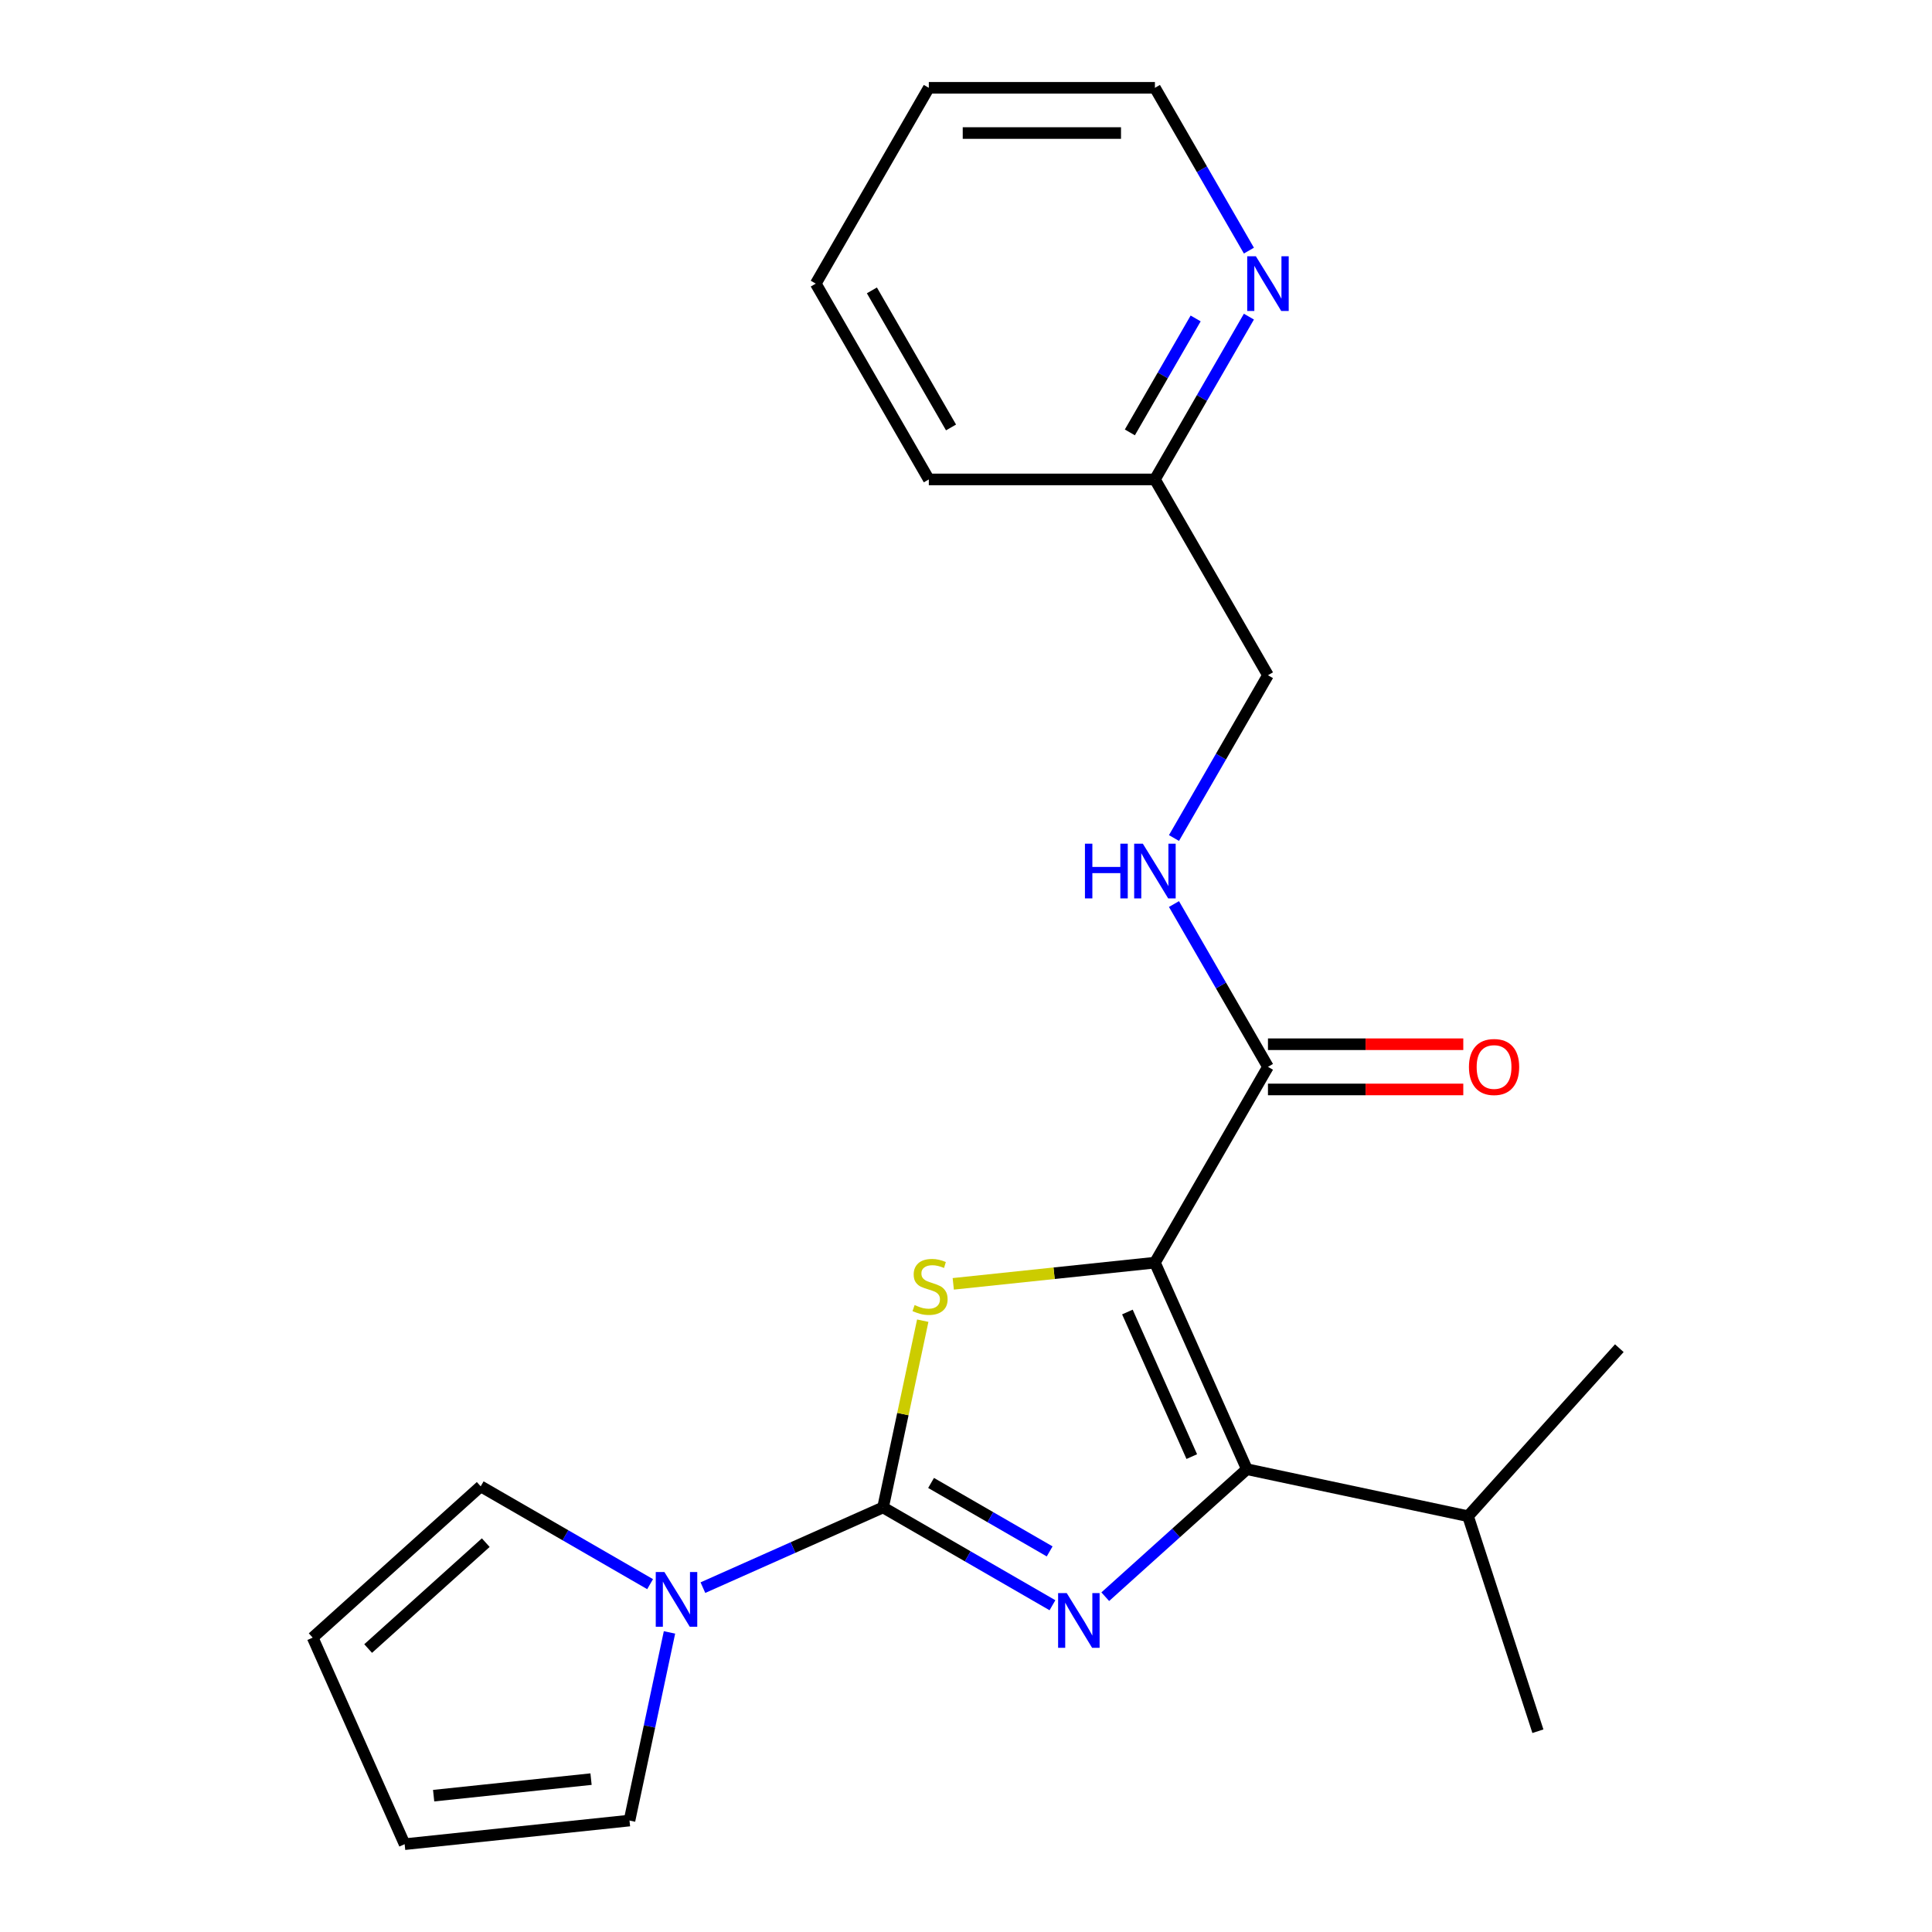 <?xml version='1.0' encoding='iso-8859-1'?>
<svg version='1.1' baseProfile='full'
              xmlns='http://www.w3.org/2000/svg'
                      xmlns:rdkit='http://www.rdkit.org/xml'
                      xmlns:xlink='http://www.w3.org/1999/xlink'
                  xml:space='preserve'
width='1000px' height='1000px' viewBox='0 0 1000 1000'>
<!-- END OF HEADER -->
<rect style='opacity:1.0;fill:#FFFFFF;stroke:none' width='1000' height='1000' x='0' y='0'> </rect>
<path class='bond-2' d='M 597.784,653.543 L 545.594,659.028' style='fill:none;fill-rule:evenodd;stroke:#000000;stroke-width:6px;stroke-linecap:butt;stroke-linejoin:miter;stroke-opacity:1' />
<path class='bond-2' d='M 545.594,659.028 L 493.404,664.513' style='fill:none;fill-rule:evenodd;stroke:#CCCC00;stroke-width:6px;stroke-linecap:butt;stroke-linejoin:miter;stroke-opacity:1' />
<path class='bond-3' d='M 597.784,653.543 L 645.383,760.452' style='fill:none;fill-rule:evenodd;stroke:#000000;stroke-width:6px;stroke-linecap:butt;stroke-linejoin:miter;stroke-opacity:1' />
<path class='bond-3' d='M 583.542,679.099 L 616.861,753.935' style='fill:none;fill-rule:evenodd;stroke:#000000;stroke-width:6px;stroke-linecap:butt;stroke-linejoin:miter;stroke-opacity:1' />
<path class='bond-5' d='M 597.784,653.543 L 656.297,552.195' style='fill:none;fill-rule:evenodd;stroke:#000000;stroke-width:6px;stroke-linecap:butt;stroke-linejoin:miter;stroke-opacity:1' />
<path class='bond-0' d='M 457.067,780.245 L 467.34,731.913' style='fill:none;fill-rule:evenodd;stroke:#000000;stroke-width:6px;stroke-linecap:butt;stroke-linejoin:miter;stroke-opacity:1' />
<path class='bond-0' d='M 467.34,731.913 L 477.613,683.581' style='fill:none;fill-rule:evenodd;stroke:#CCCC00;stroke-width:6px;stroke-linecap:butt;stroke-linejoin:miter;stroke-opacity:1' />
<path class='bond-4' d='M 457.067,780.245 L 410.445,801.002' style='fill:none;fill-rule:evenodd;stroke:#000000;stroke-width:6px;stroke-linecap:butt;stroke-linejoin:miter;stroke-opacity:1' />
<path class='bond-4' d='M 410.445,801.002 L 363.823,821.759' style='fill:none;fill-rule:evenodd;stroke:#0000FF;stroke-width:6px;stroke-linecap:butt;stroke-linejoin:miter;stroke-opacity:1' />
<path class='bond-22' d='M 457.067,780.245 L 500.908,805.556' style='fill:none;fill-rule:evenodd;stroke:#000000;stroke-width:6px;stroke-linecap:butt;stroke-linejoin:miter;stroke-opacity:1' />
<path class='bond-22' d='M 500.908,805.556 L 544.749,830.868' style='fill:none;fill-rule:evenodd;stroke:#0000FF;stroke-width:6px;stroke-linecap:butt;stroke-linejoin:miter;stroke-opacity:1' />
<path class='bond-22' d='M 481.922,767.568 L 512.611,785.287' style='fill:none;fill-rule:evenodd;stroke:#000000;stroke-width:6px;stroke-linecap:butt;stroke-linejoin:miter;stroke-opacity:1' />
<path class='bond-22' d='M 512.611,785.287 L 543.3,803.005' style='fill:none;fill-rule:evenodd;stroke:#0000FF;stroke-width:6px;stroke-linecap:butt;stroke-linejoin:miter;stroke-opacity:1' />
<path class='bond-1' d='M 572.081,826.453 L 608.732,793.452' style='fill:none;fill-rule:evenodd;stroke:#0000FF;stroke-width:6px;stroke-linecap:butt;stroke-linejoin:miter;stroke-opacity:1' />
<path class='bond-1' d='M 608.732,793.452 L 645.383,760.452' style='fill:none;fill-rule:evenodd;stroke:#000000;stroke-width:6px;stroke-linecap:butt;stroke-linejoin:miter;stroke-opacity:1' />
<path class='bond-11' d='M 645.383,760.452 L 759.852,784.783' style='fill:none;fill-rule:evenodd;stroke:#000000;stroke-width:6px;stroke-linecap:butt;stroke-linejoin:miter;stroke-opacity:1' />
<path class='bond-7' d='M 346.526,844.929 L 336.176,893.621' style='fill:none;fill-rule:evenodd;stroke:#0000FF;stroke-width:6px;stroke-linecap:butt;stroke-linejoin:miter;stroke-opacity:1' />
<path class='bond-7' d='M 336.176,893.621 L 325.827,942.313' style='fill:none;fill-rule:evenodd;stroke:#000000;stroke-width:6px;stroke-linecap:butt;stroke-linejoin:miter;stroke-opacity:1' />
<path class='bond-8' d='M 336.492,819.954 L 292.651,794.642' style='fill:none;fill-rule:evenodd;stroke:#0000FF;stroke-width:6px;stroke-linecap:butt;stroke-linejoin:miter;stroke-opacity:1' />
<path class='bond-8' d='M 292.651,794.642 L 248.81,769.33' style='fill:none;fill-rule:evenodd;stroke:#000000;stroke-width:6px;stroke-linecap:butt;stroke-linejoin:miter;stroke-opacity:1' />
<path class='bond-6' d='M 656.297,552.195 L 631.972,510.063' style='fill:none;fill-rule:evenodd;stroke:#000000;stroke-width:6px;stroke-linecap:butt;stroke-linejoin:miter;stroke-opacity:1' />
<path class='bond-6' d='M 631.972,510.063 L 607.648,467.932' style='fill:none;fill-rule:evenodd;stroke:#0000FF;stroke-width:6px;stroke-linecap:butt;stroke-linejoin:miter;stroke-opacity:1' />
<path class='bond-10' d='M 656.297,563.897 L 706.847,563.897' style='fill:none;fill-rule:evenodd;stroke:#000000;stroke-width:6px;stroke-linecap:butt;stroke-linejoin:miter;stroke-opacity:1' />
<path class='bond-10' d='M 706.847,563.897 L 757.398,563.897' style='fill:none;fill-rule:evenodd;stroke:#FF0000;stroke-width:6px;stroke-linecap:butt;stroke-linejoin:miter;stroke-opacity:1' />
<path class='bond-10' d='M 656.297,540.492 L 706.847,540.492' style='fill:none;fill-rule:evenodd;stroke:#000000;stroke-width:6px;stroke-linecap:butt;stroke-linejoin:miter;stroke-opacity:1' />
<path class='bond-10' d='M 706.847,540.492 L 757.398,540.492' style='fill:none;fill-rule:evenodd;stroke:#FF0000;stroke-width:6px;stroke-linecap:butt;stroke-linejoin:miter;stroke-opacity:1' />
<path class='bond-14' d='M 607.648,433.761 L 631.972,391.63' style='fill:none;fill-rule:evenodd;stroke:#0000FF;stroke-width:6px;stroke-linecap:butt;stroke-linejoin:miter;stroke-opacity:1' />
<path class='bond-14' d='M 631.972,391.63 L 656.297,349.499' style='fill:none;fill-rule:evenodd;stroke:#000000;stroke-width:6px;stroke-linecap:butt;stroke-linejoin:miter;stroke-opacity:1' />
<path class='bond-12' d='M 325.827,942.313 L 209.441,954.545' style='fill:none;fill-rule:evenodd;stroke:#000000;stroke-width:6px;stroke-linecap:butt;stroke-linejoin:miter;stroke-opacity:1' />
<path class='bond-12' d='M 305.922,920.871 L 224.452,929.433' style='fill:none;fill-rule:evenodd;stroke:#000000;stroke-width:6px;stroke-linecap:butt;stroke-linejoin:miter;stroke-opacity:1' />
<path class='bond-13' d='M 248.81,769.33 L 161.842,847.636' style='fill:none;fill-rule:evenodd;stroke:#000000;stroke-width:6px;stroke-linecap:butt;stroke-linejoin:miter;stroke-opacity:1' />
<path class='bond-13' d='M 251.426,798.47 L 190.548,853.284' style='fill:none;fill-rule:evenodd;stroke:#000000;stroke-width:6px;stroke-linecap:butt;stroke-linejoin:miter;stroke-opacity:1' />
<path class='bond-9' d='M 646.432,163.888 L 622.108,206.019' style='fill:none;fill-rule:evenodd;stroke:#0000FF;stroke-width:6px;stroke-linecap:butt;stroke-linejoin:miter;stroke-opacity:1' />
<path class='bond-9' d='M 622.108,206.019 L 597.784,248.151' style='fill:none;fill-rule:evenodd;stroke:#000000;stroke-width:6px;stroke-linecap:butt;stroke-linejoin:miter;stroke-opacity:1' />
<path class='bond-9' d='M 618.866,164.825 L 601.838,194.317' style='fill:none;fill-rule:evenodd;stroke:#0000FF;stroke-width:6px;stroke-linecap:butt;stroke-linejoin:miter;stroke-opacity:1' />
<path class='bond-9' d='M 601.838,194.317 L 584.811,223.809' style='fill:none;fill-rule:evenodd;stroke:#000000;stroke-width:6px;stroke-linecap:butt;stroke-linejoin:miter;stroke-opacity:1' />
<path class='bond-16' d='M 646.432,129.717 L 622.108,87.586' style='fill:none;fill-rule:evenodd;stroke:#0000FF;stroke-width:6px;stroke-linecap:butt;stroke-linejoin:miter;stroke-opacity:1' />
<path class='bond-16' d='M 622.108,87.586 L 597.784,45.455' style='fill:none;fill-rule:evenodd;stroke:#000000;stroke-width:6px;stroke-linecap:butt;stroke-linejoin:miter;stroke-opacity:1' />
<path class='bond-17' d='M 759.852,784.783 L 796.015,896.082' style='fill:none;fill-rule:evenodd;stroke:#000000;stroke-width:6px;stroke-linecap:butt;stroke-linejoin:miter;stroke-opacity:1' />
<path class='bond-18' d='M 759.852,784.783 L 838.158,697.815' style='fill:none;fill-rule:evenodd;stroke:#000000;stroke-width:6px;stroke-linecap:butt;stroke-linejoin:miter;stroke-opacity:1' />
<path class='bond-23' d='M 209.441,954.545 L 161.842,847.636' style='fill:none;fill-rule:evenodd;stroke:#000000;stroke-width:6px;stroke-linecap:butt;stroke-linejoin:miter;stroke-opacity:1' />
<path class='bond-15' d='M 656.297,349.499 L 597.784,248.151' style='fill:none;fill-rule:evenodd;stroke:#000000;stroke-width:6px;stroke-linecap:butt;stroke-linejoin:miter;stroke-opacity:1' />
<path class='bond-19' d='M 597.784,248.151 L 480.757,248.151' style='fill:none;fill-rule:evenodd;stroke:#000000;stroke-width:6px;stroke-linecap:butt;stroke-linejoin:miter;stroke-opacity:1' />
<path class='bond-24' d='M 597.784,45.455 L 480.757,45.455' style='fill:none;fill-rule:evenodd;stroke:#000000;stroke-width:6px;stroke-linecap:butt;stroke-linejoin:miter;stroke-opacity:1' />
<path class='bond-24' d='M 580.23,68.86 L 498.311,68.86' style='fill:none;fill-rule:evenodd;stroke:#000000;stroke-width:6px;stroke-linecap:butt;stroke-linejoin:miter;stroke-opacity:1' />
<path class='bond-21' d='M 480.757,248.151 L 422.244,146.803' style='fill:none;fill-rule:evenodd;stroke:#000000;stroke-width:6px;stroke-linecap:butt;stroke-linejoin:miter;stroke-opacity:1' />
<path class='bond-21' d='M 492.25,221.246 L 451.29,150.302' style='fill:none;fill-rule:evenodd;stroke:#000000;stroke-width:6px;stroke-linecap:butt;stroke-linejoin:miter;stroke-opacity:1' />
<path class='bond-20' d='M 480.757,45.455 L 422.244,146.803' style='fill:none;fill-rule:evenodd;stroke:#000000;stroke-width:6px;stroke-linecap:butt;stroke-linejoin:miter;stroke-opacity:1' />
<path  class='atom-2' d='M 552.155 824.598
L 561.435 839.598
Q 562.355 841.078, 563.835 843.758
Q 565.315 846.438, 565.395 846.598
L 565.395 824.598
L 569.155 824.598
L 569.155 852.918
L 565.275 852.918
L 555.315 836.518
Q 554.155 834.598, 552.915 832.398
Q 551.715 830.198, 551.355 829.518
L 551.355 852.918
L 547.675 852.918
L 547.675 824.598
L 552.155 824.598
' fill='#0000FF'/>
<path  class='atom-3' d='M 473.398 675.495
Q 473.718 675.615, 475.038 676.175
Q 476.358 676.735, 477.798 677.095
Q 479.278 677.415, 480.718 677.415
Q 483.398 677.415, 484.958 676.135
Q 486.518 674.815, 486.518 672.535
Q 486.518 670.975, 485.718 670.015
Q 484.958 669.055, 483.758 668.535
Q 482.558 668.015, 480.558 667.415
Q 478.038 666.655, 476.518 665.935
Q 475.038 665.215, 473.958 663.695
Q 472.918 662.175, 472.918 659.615
Q 472.918 656.055, 475.318 653.855
Q 477.758 651.655, 482.558 651.655
Q 485.838 651.655, 489.558 653.215
L 488.638 656.295
Q 485.238 654.895, 482.678 654.895
Q 479.918 654.895, 478.398 656.055
Q 476.878 657.175, 476.918 659.135
Q 476.918 660.655, 477.678 661.575
Q 478.478 662.495, 479.598 663.015
Q 480.758 663.535, 482.678 664.135
Q 485.238 664.935, 486.758 665.735
Q 488.278 666.535, 489.358 668.175
Q 490.478 669.775, 490.478 672.535
Q 490.478 676.455, 487.838 678.575
Q 485.238 680.655, 480.878 680.655
Q 478.358 680.655, 476.438 680.095
Q 474.558 679.575, 472.318 678.655
L 473.398 675.495
' fill='#CCCC00'/>
<path  class='atom-5' d='M 343.898 813.684
L 353.178 828.684
Q 354.098 830.164, 355.578 832.844
Q 357.058 835.524, 357.138 835.684
L 357.138 813.684
L 360.898 813.684
L 360.898 842.004
L 357.018 842.004
L 347.058 825.604
Q 345.898 823.684, 344.658 821.484
Q 343.458 819.284, 343.098 818.604
L 343.098 842.004
L 339.418 842.004
L 339.418 813.684
L 343.898 813.684
' fill='#0000FF'/>
<path  class='atom-7' d='M 561.564 436.687
L 565.404 436.687
L 565.404 448.727
L 579.884 448.727
L 579.884 436.687
L 583.724 436.687
L 583.724 465.007
L 579.884 465.007
L 579.884 451.927
L 565.404 451.927
L 565.404 465.007
L 561.564 465.007
L 561.564 436.687
' fill='#0000FF'/>
<path  class='atom-7' d='M 591.524 436.687
L 600.804 451.687
Q 601.724 453.167, 603.204 455.847
Q 604.684 458.527, 604.764 458.687
L 604.764 436.687
L 608.524 436.687
L 608.524 465.007
L 604.644 465.007
L 594.684 448.607
Q 593.524 446.687, 592.284 444.487
Q 591.084 442.287, 590.724 441.607
L 590.724 465.007
L 587.044 465.007
L 587.044 436.687
L 591.524 436.687
' fill='#0000FF'/>
<path  class='atom-10' d='M 650.037 132.643
L 659.317 147.643
Q 660.237 149.123, 661.717 151.803
Q 663.197 154.483, 663.277 154.643
L 663.277 132.643
L 667.037 132.643
L 667.037 160.963
L 663.157 160.963
L 653.197 144.563
Q 652.037 142.643, 650.797 140.443
Q 649.597 138.243, 649.237 137.563
L 649.237 160.963
L 645.557 160.963
L 645.557 132.643
L 650.037 132.643
' fill='#0000FF'/>
<path  class='atom-11' d='M 760.324 552.275
Q 760.324 545.475, 763.684 541.675
Q 767.044 537.875, 773.324 537.875
Q 779.604 537.875, 782.964 541.675
Q 786.324 545.475, 786.324 552.275
Q 786.324 559.155, 782.924 563.075
Q 779.524 566.955, 773.324 566.955
Q 767.084 566.955, 763.684 563.075
Q 760.324 559.195, 760.324 552.275
M 773.324 563.755
Q 777.644 563.755, 779.964 560.875
Q 782.324 557.955, 782.324 552.275
Q 782.324 546.715, 779.964 543.915
Q 777.644 541.075, 773.324 541.075
Q 769.004 541.075, 766.644 543.875
Q 764.324 546.675, 764.324 552.275
Q 764.324 557.995, 766.644 560.875
Q 769.004 563.755, 773.324 563.755
' fill='#FF0000'/>
</svg>

